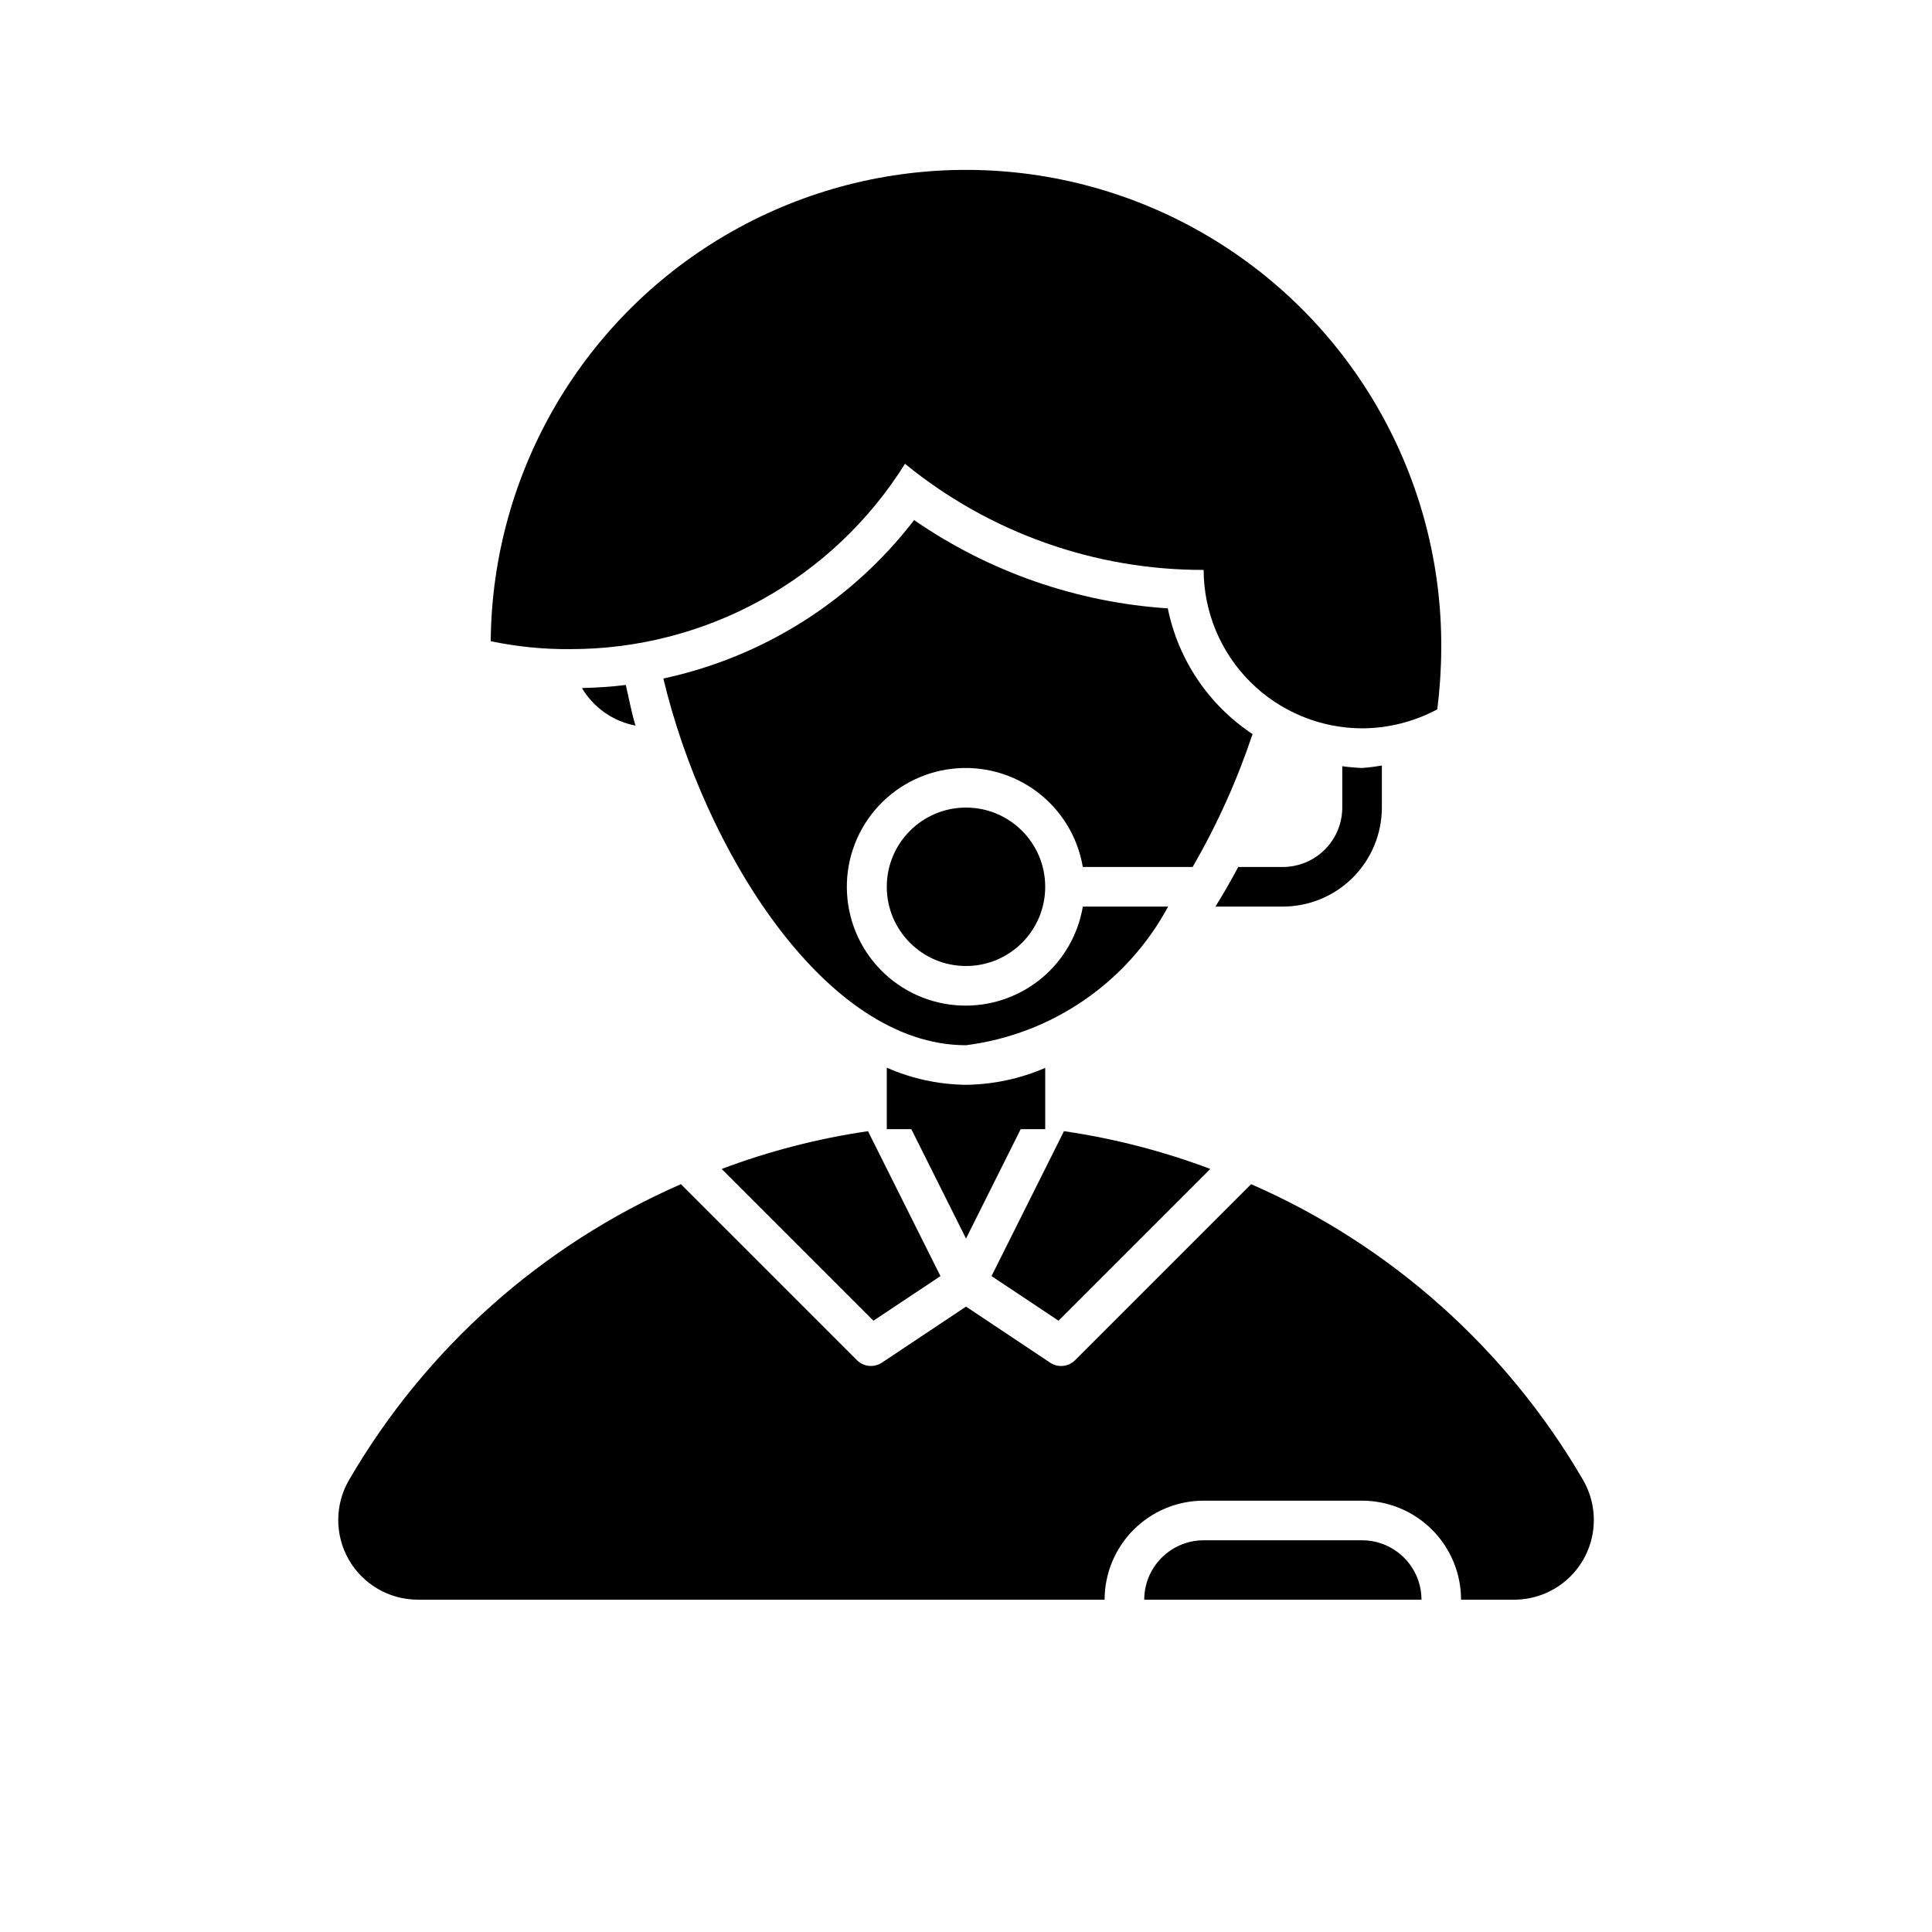 <?xml version="1.0" encoding="UTF-8"?>
<!-- Uploaded to: SVG Repo, www.svgrepo.com, Generator: SVG Repo Mixer Tools -->
<svg fill="#000000" width="800px" height="800px" version="1.1" viewBox="144 144 512 512" xmlns="http://www.w3.org/2000/svg">
 <g>
  <path d="m420.99 379.01c0 11.594-9.398 20.992-20.992 20.992s-20.992-9.398-20.992-20.992 9.398-20.992 20.992-20.992 20.992 9.398 20.992 20.992"/>
  <path d="m524.9 331.98c-6.137 3.285-12.984 5.016-19.945 5.039-11.121-0.035-21.781-4.469-29.648-12.336-7.867-7.863-12.301-18.523-12.332-29.648-28.84 0.059-56.809-9.879-79.141-28.129-19.129 30.609-52.703 49.184-88.797 49.121-7.055 0.051-14.09-0.652-20.992-2.102 0.375-44.996 24.727-86.379 63.883-108.55 39.16-22.176 87.172-21.773 125.95 1.047 38.781 22.824 62.441 64.605 62.066 109.61-0.027 5.332-0.379 10.66-1.047 15.953z"/>
  <path d="m424.53 494 40.219-40.219c-12.531-4.719-25.531-8.074-38.781-10.012l-19.203 38.406z"/>
  <path d="m393.23 482.18-19.203-38.406c-13.25 1.938-26.25 5.293-38.781 10.012l40.219 40.219z"/>
  <path d="m414.63 442.97c-4.867-0.379-9.668-0.988-14.629-0.988s-9.762 0.613-14.629 0.988l14.629 29.258z"/>
  <path d="m563.53 536.21c-20.254-34.809-51.066-62.266-87.969-78.391l-46.645 46.645v0.004c-1.77 1.77-4.543 2.043-6.625 0.652l-22.289-14.855-22.281 14.852-0.004-0.004c-2.082 1.391-4.852 1.113-6.621-0.652l-46.645-46.641c-36.902 16.129-67.707 43.586-87.957 78.395-3.789 6.519-3.812 14.566-0.062 21.109 3.754 6.543 10.711 10.586 18.25 10.609h182.05c0.008-6.957 2.773-13.625 7.691-18.547 4.922-4.918 11.59-7.688 18.551-7.691h41.984-0.004c6.961 0.004 13.629 2.773 18.551 7.691 4.918 4.922 7.684 11.59 7.691 18.547h14.121-0.004c4.969-0.012 9.77-1.77 13.566-4.973 3.793-3.199 6.34-7.637 7.191-12.527 0.848-4.894-0.055-9.93-2.547-14.223z"/>
  <path d="m504.96 552.19h-41.98c-4.176 0.004-8.18 1.664-11.129 4.617-2.953 2.949-4.613 6.953-4.617 11.125h73.473c-0.004-4.172-1.664-8.176-4.617-11.125-2.949-2.953-6.953-4.613-11.129-4.617z"/>
  <path d="m312.41 336.29c-1.102-3.691-1.73-7.18-2.566-10.77-3.828 0.488-7.711 0.715-11.621 0.82 3.078 5.199 8.25 8.824 14.188 9.949z"/>
  <path d="m400 410.5c-8.055 0.023-15.809-3.039-21.672-8.559s-9.391-13.074-9.855-21.113c-0.465-8.039 2.168-15.949 7.356-22.109 5.191-6.156 12.539-10.094 20.543-10.996 8-0.906 16.043 1.289 22.477 6.133s10.766 11.969 12.109 19.906h29.102c6.469-11.176 11.789-22.977 15.879-35.223-11.613-7.684-19.691-19.672-22.461-33.316-24.113-1.578-47.348-9.664-67.23-23.395-16.469 21.438-40.023 36.316-66.453 41.984 10.609 44.586 42.504 97.184 80.207 97.184 22.734-2.887 42.684-16.566 53.562-36.738h-22.605c-1.234 7.324-5.019 13.977-10.684 18.777-5.668 4.801-12.848 7.445-20.273 7.465z"/>
  <path d="m379.01 426.95v16.289h41.984v-16.242c-6.633 2.875-13.77 4.398-20.992 4.488-7.234-0.082-14.371-1.625-20.992-4.535z"/>
  <path d="m504.96 347.52c-1.754-0.066-3.508-0.223-5.246-0.469v10.965c-0.004 4.172-1.664 8.176-4.617 11.125-2.949 2.953-6.953 4.613-11.129 4.617h-11.82c-1.91 3.586-3.926 7.086-6.043 10.496h17.863c6.961-0.004 13.629-2.773 18.551-7.691 4.918-4.922 7.684-11.59 7.691-18.547v-11.152c-1.738 0.309-3.488 0.527-5.25 0.656z"/>
 </g>
</svg>